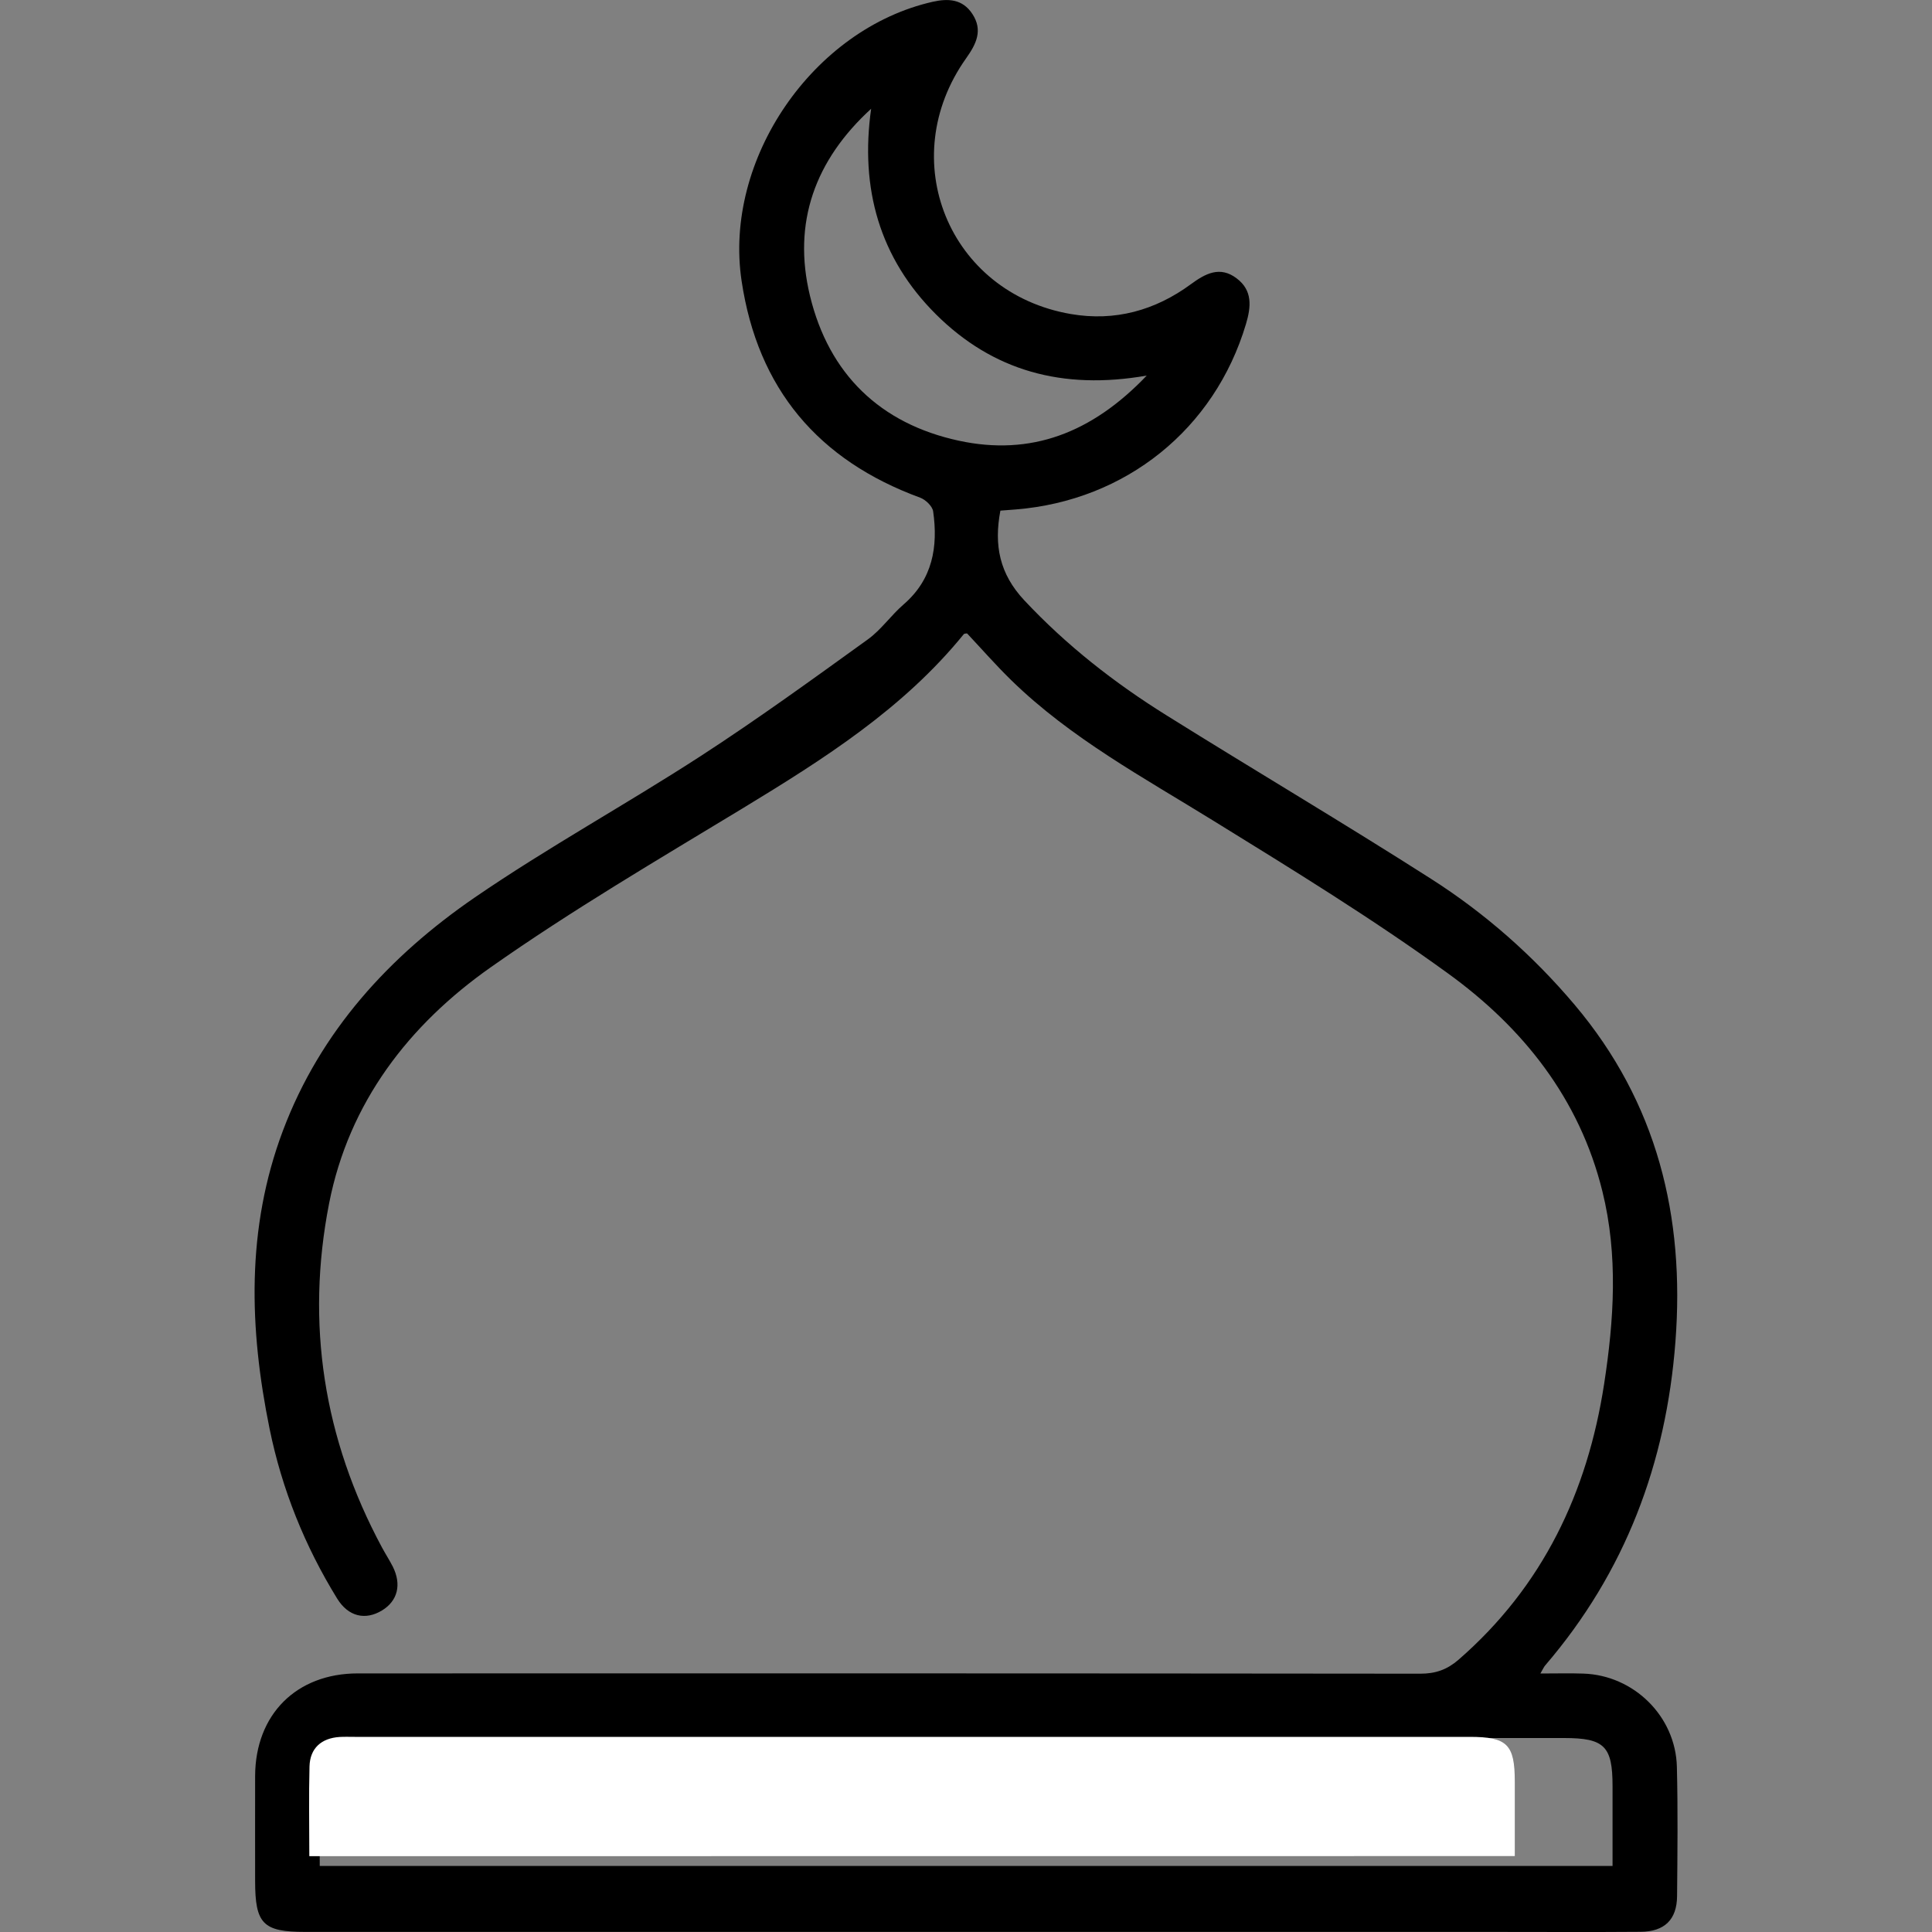 <?xml version="1.0" encoding="utf-8"?>
<!-- Generator: Adobe Illustrator 26.1.0, SVG Export Plug-In . SVG Version: 6.00 Build 0)  -->
<svg width="30" height="30" version="1.1" id="Layer_1" xmlns="http://www.w3.org/2000/svg" xmlns:xlink="http://www.w3.org/1999/xlink" x="0px" y="0px"
	 viewBox="0 0 200 200" style="enable-background:new 0 0 200 200;" xml:space="preserve">
<rect x="0" y="0" width="200" height="200" fill="#808080" stroke="none"/>
<style type="text/css">
	.st0{fill:#FFFFFF;}
</style>
<g>
	<path d="M159.46,173.24c1.69,0,3.07-0.04,4.45,0.01c5.22,0.17,9.55,4.42,9.68,9.65c0.11,4.46,0.06,8.92,0.02,13.38
		c-0.02,2.44-1.3,3.69-3.8,3.7c-5.09,0.04-10.18,0.01-15.26,0.01c-40.99,0-81.97,0-122.96,0c-4.37,0-5.18-0.83-5.18-5.28
		c0-3.62-0.01-7.25,0-10.87c0.03-6.36,4.27-10.61,10.64-10.61c36.66-0.01,73.33-0.01,109.99,0.03c1.57,0,2.76-0.42,3.94-1.44
		c8.72-7.58,13.35-17.32,15.08-28.56c1.02-6.64,1.46-13.3-0.18-19.93c-2.37-9.61-8.22-16.94-15.98-22.56
		c-7.82-5.67-16.08-10.74-24.31-15.82c-7.23-4.47-14.73-8.52-20.88-14.51c-1.59-1.55-3.06-3.23-4.6-4.87
		c-0.09,0.02-0.27,0-0.34,0.08c-6.27,7.72-14.49,12.92-22.86,18.01C68.1,89,59.2,94.22,50.79,100.14
		c-8.47,5.96-14.67,13.99-16.72,24.43c-2.44,12.45-0.57,24.38,5.46,35.6c0.36,0.67,0.78,1.32,1.13,2c0.93,1.86,0.51,3.55-1.11,4.54
		c-1.73,1.05-3.49,0.65-4.65-1.23c-3.35-5.44-5.71-11.3-6.99-17.56c-2.12-10.4-2.44-20.74,1.38-30.88
		c3.88-10.3,11.01-18.06,19.88-24.15c7.57-5.19,15.65-9.62,23.36-14.62c5.89-3.82,11.58-7.95,17.28-12.06c1.4-1,2.42-2.51,3.73-3.64
		c3.01-2.6,3.58-5.97,3.06-9.63c-0.08-0.54-0.78-1.21-1.34-1.42c-10.56-3.87-16.82-11.27-18.49-22.44
		C74.88,16.51,84.16,2.98,96.57,0.18c1.61-0.36,3.08-0.27,4.08,1.25c1.12,1.69,0.42,3.11-0.62,4.58
		c-7.47,10.49-1.82,24.33,10.83,26.5c4.55,0.78,8.72-0.37,12.42-3.09c1.51-1.11,3.01-1.91,4.73-0.61c1.68,1.26,1.5,2.96,0.97,4.74
		c-3.24,10.86-12.43,18.27-23.84,19.19c-0.54,0.04-1.08,0.08-1.58,0.12c-0.68,3.59-0.09,6.54,2.47,9.28
		c4.38,4.68,9.35,8.56,14.74,11.92c9.09,5.68,18.33,11.14,27.36,16.91c5.6,3.57,10.57,7.95,14.88,13.05
		c8.54,10.12,11.42,21.91,10.43,34.87c-0.96,12.59-5.2,23.86-13.48,33.51C159.83,172.54,159.76,172.73,159.46,173.24z M33.1,193.16
		c44.73,0,89.21,0,133.83,0c0-2.85,0-5.55,0-8.26c0-4.14-0.84-4.98-5.02-4.98c-41.25,0-82.51,0-123.76,0
		c-0.56,0-1.12-0.03-1.67,0.01c-2.03,0.12-3.29,1.25-3.34,3.27C33.04,186.46,33.1,189.73,33.1,193.16z M90.18,11.26
		c-5.8,5.3-8.17,11.78-6.33,19.37c1.96,8.09,7.26,13.23,15.4,14.99c7.45,1.61,13.77-0.78,19.46-6.74
		c-8.75,1.53-15.94-0.51-21.8-6.32C91.03,26.71,89.02,19.49,90.18,11.26z"/>
	<path class="st0" d="M32.02,192.15c0-3.2-0.06-6.25,0.02-9.29c0.05-1.88,1.22-2.93,3.12-3.05c0.52-0.03,1.04-0.01,1.56-0.01
		c38.47,0,76.94,0,115.41,0c3.9,0,4.68,0.78,4.68,4.64c0,2.53,0,5.05,0,7.7C115.21,192.15,73.73,192.15,32.02,192.15z"/>
</g>
</svg>
